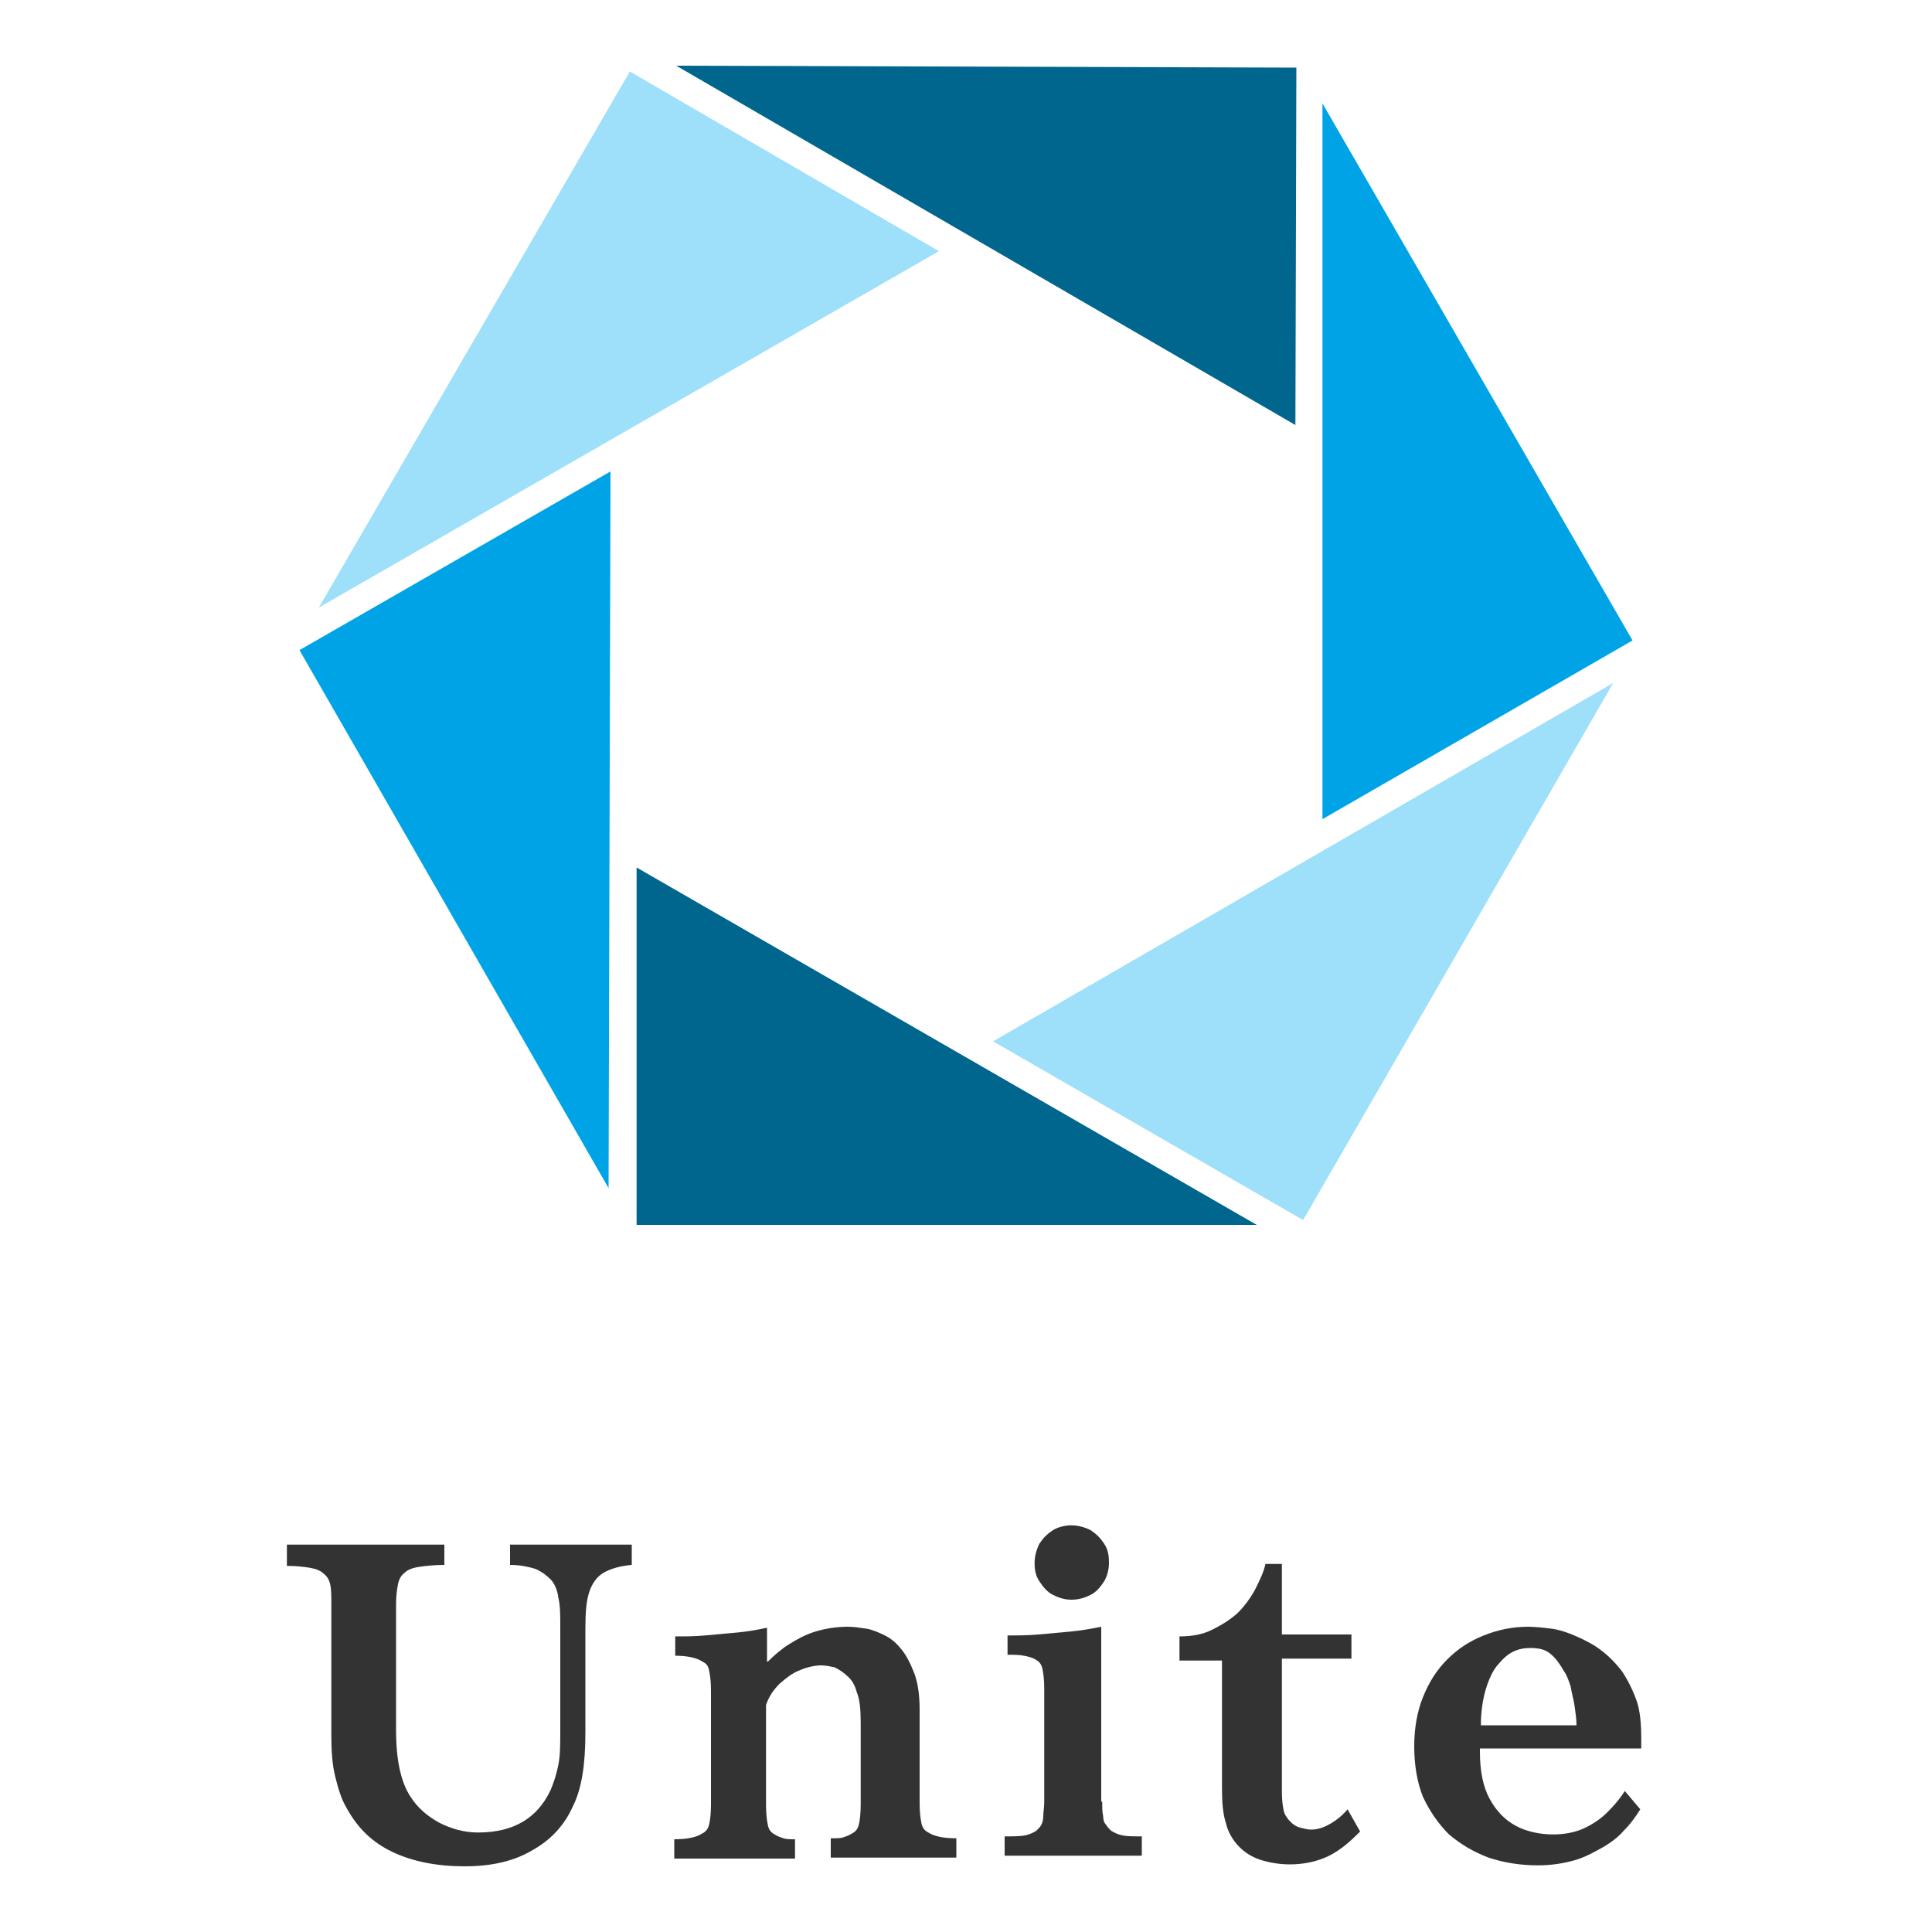 <?xml version="1.0" encoding="utf-8"?>
<!-- Generator: Adobe Illustrator 27.5.0, SVG Export Plug-In . SVG Version: 6.00 Build 0)  -->
<svg version="1.1" id="レイヤー_1" xmlns="http://www.w3.org/2000/svg" xmlns:xlink="http://www.w3.org/1999/xlink" x="0px"
	 y="0px" viewBox="0 0 200 200" style="enable-background:new 0 0 200 200;" xml:space="preserve">
<style type="text/css">
	.st0{fill:#333333;}
	.st1{fill-rule:evenodd;clip-rule:evenodd;fill:#00A4E6;}
	.st2{fill-rule:evenodd;clip-rule:evenodd;fill:#9EE0FA;}
	.st3{fill-rule:evenodd;clip-rule:evenodd;fill:#00668D;}
</style>
<g>
	<g>
		<g>
			<path class="st0" d="M30,159.9H46v2.1c-1.1,0-1.9,0.1-2.6,0.2c-0.7,0.1-1.2,0.3-1.5,0.6c-0.4,0.3-0.6,0.7-0.7,1.2
				c-0.1,0.5-0.2,1.2-0.2,2v13.1c0,3.1,0.5,5.4,1.5,6.9c0.7,1.1,1.7,2,3,2.7c1.2,0.6,2.5,1,4,1c1.9,0,3.4-0.4,4.6-1.1
				c1.2-0.7,2.2-1.8,2.9-3.3c0.3-0.7,0.6-1.6,0.8-2.6c0.2-1,0.2-2.2,0.2-3.6v-10.7c0-1.2,0-2.2-0.2-3c-0.1-0.8-0.4-1.5-0.8-1.9
				s-0.9-0.8-1.6-1.1c-0.7-0.2-1.5-0.4-2.6-0.4v-2.1h12.6v2.1c-1.2,0.1-2.2,0.4-2.9,0.8c-0.7,0.4-1.2,1.1-1.5,2
				c-0.3,0.9-0.4,2.1-0.4,3.7v10.8c0,1.7-0.1,3.2-0.3,4.4c-0.2,1.2-0.5,2.3-1,3.3c-0.9,2-2.3,3.5-4.3,4.6c-1.9,1.1-4.2,1.6-6.9,1.6
				c-2.9,0-5.4-0.5-7.5-1.5c-2.1-1-3.6-2.5-4.7-4.5c-0.6-1-0.9-2.1-1.2-3.3s-0.4-2.6-0.4-4.2V166c0-0.8,0-1.4-0.1-1.9
				s-0.3-0.9-0.7-1.2c-0.3-0.3-0.8-0.5-1.4-0.6c-0.6-0.1-1.4-0.2-2.4-0.2V159.9z"/>
			<path class="st0" d="M79.5,172c0.7-0.7,1.4-1.3,2.2-1.8c0.8-0.5,1.7-1,2.7-1.3s2.1-0.5,3.4-0.5c0.6,0,1.2,0.1,1.9,0.2
				c0.6,0.1,1.3,0.4,1.9,0.7c0.6,0.3,1.1,0.7,1.6,1.3c0.6,0.7,1,1.5,1.4,2.5c0.4,1,0.6,2.3,0.6,3.9v9.7c0,1,0.1,1.6,0.2,2.1
				c0.1,0.4,0.3,0.7,0.7,0.9c0.6,0.4,1.6,0.6,2.9,0.6v2H86v-2c0.6,0,1,0,1.3-0.1c0.3-0.1,0.6-0.2,0.9-0.4c0.4-0.2,0.6-0.5,0.7-0.9
				c0.1-0.4,0.2-1.1,0.2-2.1v-8.5c0-1.3-0.1-2.4-0.4-3.1c-0.2-0.8-0.6-1.4-1-1.7c-0.4-0.4-0.9-0.7-1.3-0.9c-0.5-0.1-0.9-0.2-1.4-0.2
				c-0.7,0-1.5,0.2-2.2,0.5c-0.8,0.3-1.4,0.8-2.1,1.4c-0.6,0.6-1.1,1.3-1.4,2.2v10.4c0,1,0.1,1.6,0.2,2.1c0.1,0.4,0.3,0.7,0.7,0.9
				c0.3,0.2,0.6,0.3,0.9,0.4c0.3,0.1,0.7,0.1,1.2,0.1v2H69.8v-2c1.3,0,2.3-0.2,2.9-0.6c0.4-0.2,0.6-0.5,0.7-0.9
				c0.1-0.4,0.2-1.1,0.2-2.1v-11.8c0-1-0.1-1.6-0.2-2.1s-0.3-0.7-0.7-0.9c-0.6-0.4-1.6-0.6-2.8-0.6v-2c1,0,2,0,3.1-0.1
				s2.2-0.2,3.3-0.3c1.1-0.1,2.2-0.3,3.1-0.5V172z"/>
			<path class="st0" d="M114.1,186.5c0,0.6,0,1.1,0.1,1.5c0,0.4,0.1,0.7,0.3,0.9c0.1,0.2,0.3,0.4,0.5,0.6c0.3,0.2,0.7,0.4,1.2,0.5
				c0.5,0.1,1.1,0.1,2,0.1v2H104v-2c0.9,0,1.6,0,2.1-0.1c0.5-0.1,0.9-0.3,1.2-0.5c0.2-0.2,0.4-0.4,0.5-0.6c0.1-0.2,0.2-0.5,0.2-0.9
				c0-0.4,0.1-0.9,0.1-1.5v-11.7c0-1-0.1-1.6-0.2-2.1c-0.1-0.4-0.3-0.7-0.7-0.9c-0.3-0.2-0.7-0.3-1.2-0.4c-0.5-0.1-1-0.1-1.7-0.1v-2
				c1,0,2.1,0,3.2-0.1c1.1-0.1,2.2-0.2,3.3-0.3c1.1-0.1,2.2-0.3,3.2-0.5V186.5z M110.9,157.9c0.7,0,1.4,0.2,2,0.5
				c0.6,0.4,1,0.8,1.4,1.4s0.5,1.2,0.5,2c0,0.7-0.2,1.4-0.5,1.9c-0.4,0.6-0.8,1.1-1.4,1.4c-0.6,0.3-1.2,0.5-2,0.5
				c-0.7,0-1.3-0.2-1.9-0.5s-1-0.8-1.4-1.4c-0.4-0.6-0.5-1.2-0.5-1.9c0-0.7,0.2-1.4,0.5-2c0.4-0.6,0.8-1,1.4-1.4
				C109.5,158.1,110.2,157.9,110.9,157.9z"/>
			<path class="st0" d="M131,161.9h1.7v7.3h7.2v2.5h-7.2v13.8c0,0.9,0.1,1.5,0.2,2c0.1,0.4,0.4,0.8,0.7,1.1c0.3,0.3,0.6,0.5,1,0.6
				c0.4,0.1,0.8,0.2,1.1,0.2c0.7,0,1.3-0.2,2-0.6c0.7-0.4,1.3-0.9,1.8-1.5l1.3,2.3c-1,1-2,1.9-3.2,2.5c-1.2,0.6-2.6,0.9-4.1,0.9
				c-1.1,0-2.2-0.2-3.1-0.5s-1.6-0.8-2.1-1.3c-0.7-0.7-1.2-1.6-1.4-2.5c-0.3-0.9-0.4-2.1-0.4-3.5v-13.3h-4.4v-2.5
				c1.3,0,2.4-0.2,3.4-0.7s1.8-1,2.6-1.7c0.7-0.7,1.3-1.5,1.8-2.4C130.4,163.6,130.8,162.8,131,161.9z"/>
			<path class="st0" d="M158.2,168.4c0.7,0,1.6,0.1,2.4,0.2s1.7,0.4,2.6,0.8c0.9,0.4,1.7,0.8,2.5,1.4c0.8,0.6,1.5,1.3,2.2,2.2
				c0.6,0.9,1.1,1.9,1.5,3s0.5,2.5,0.5,4v1h-16.7v0.3c0,2,0.3,3.6,1,4.9s1.6,2.2,2.7,2.8s2.5,0.9,3.9,0.9c1.1,0,2.2-0.2,3.1-0.6
				s1.8-1,2.5-1.7c0.7-0.7,1.3-1.4,1.8-2.2l1.6,1.9c-0.5,0.8-1,1.5-1.7,2.2c-0.6,0.7-1.4,1.3-2.3,1.8c-0.9,0.5-1.8,1-2.9,1.3
				s-2.3,0.5-3.7,0.5c-1.9,0-3.6-0.3-5.1-0.8c-1.6-0.6-2.9-1.4-4.1-2.4c-1.1-1.1-2-2.4-2.7-3.9c-0.6-1.5-0.9-3.3-0.9-5.2
				c0-1.9,0.3-3.6,0.9-5.1c0.6-1.5,1.4-2.8,2.5-3.9s2.3-1.9,3.8-2.5C155.1,168.7,156.6,168.4,158.2,168.4z M158.4,170.6
				c-0.6,0-1.2,0.1-1.8,0.4c-0.6,0.3-1.1,0.8-1.6,1.4s-0.9,1.5-1.2,2.5c-0.3,1-0.5,2.3-0.5,3.7h9.9c0-0.6-0.1-1.3-0.2-2
				c-0.1-0.7-0.3-1.3-0.4-2c-0.2-0.6-0.4-1.2-0.7-1.6c-0.4-0.7-0.8-1.3-1.4-1.8S159.2,170.6,158.4,170.6z"/>
		</g>
	</g>
	<g>
		<g>
			<polygon class="st1" points="136.9,84.8 169,66.3 136.9,10.7 			"/>
			<polygon class="st2" points="102.8,107.8 134.9,126.3 167,70.7 			"/>
			<polygon class="st3" points="65.9,89.8 65.9,126.8 130.1,126.8 			"/>
			<polygon class="st1" points="63.2,48.8 31,67.3 63,123 			"/>
			<polygon class="st2" points="97.2,26 65.2,7.4 33,62.9 			"/>
			<polygon class="st3" points="134.1,44 134.2,7 70,6.8 			"/>
		</g>
	</g>
</g>
</svg>
